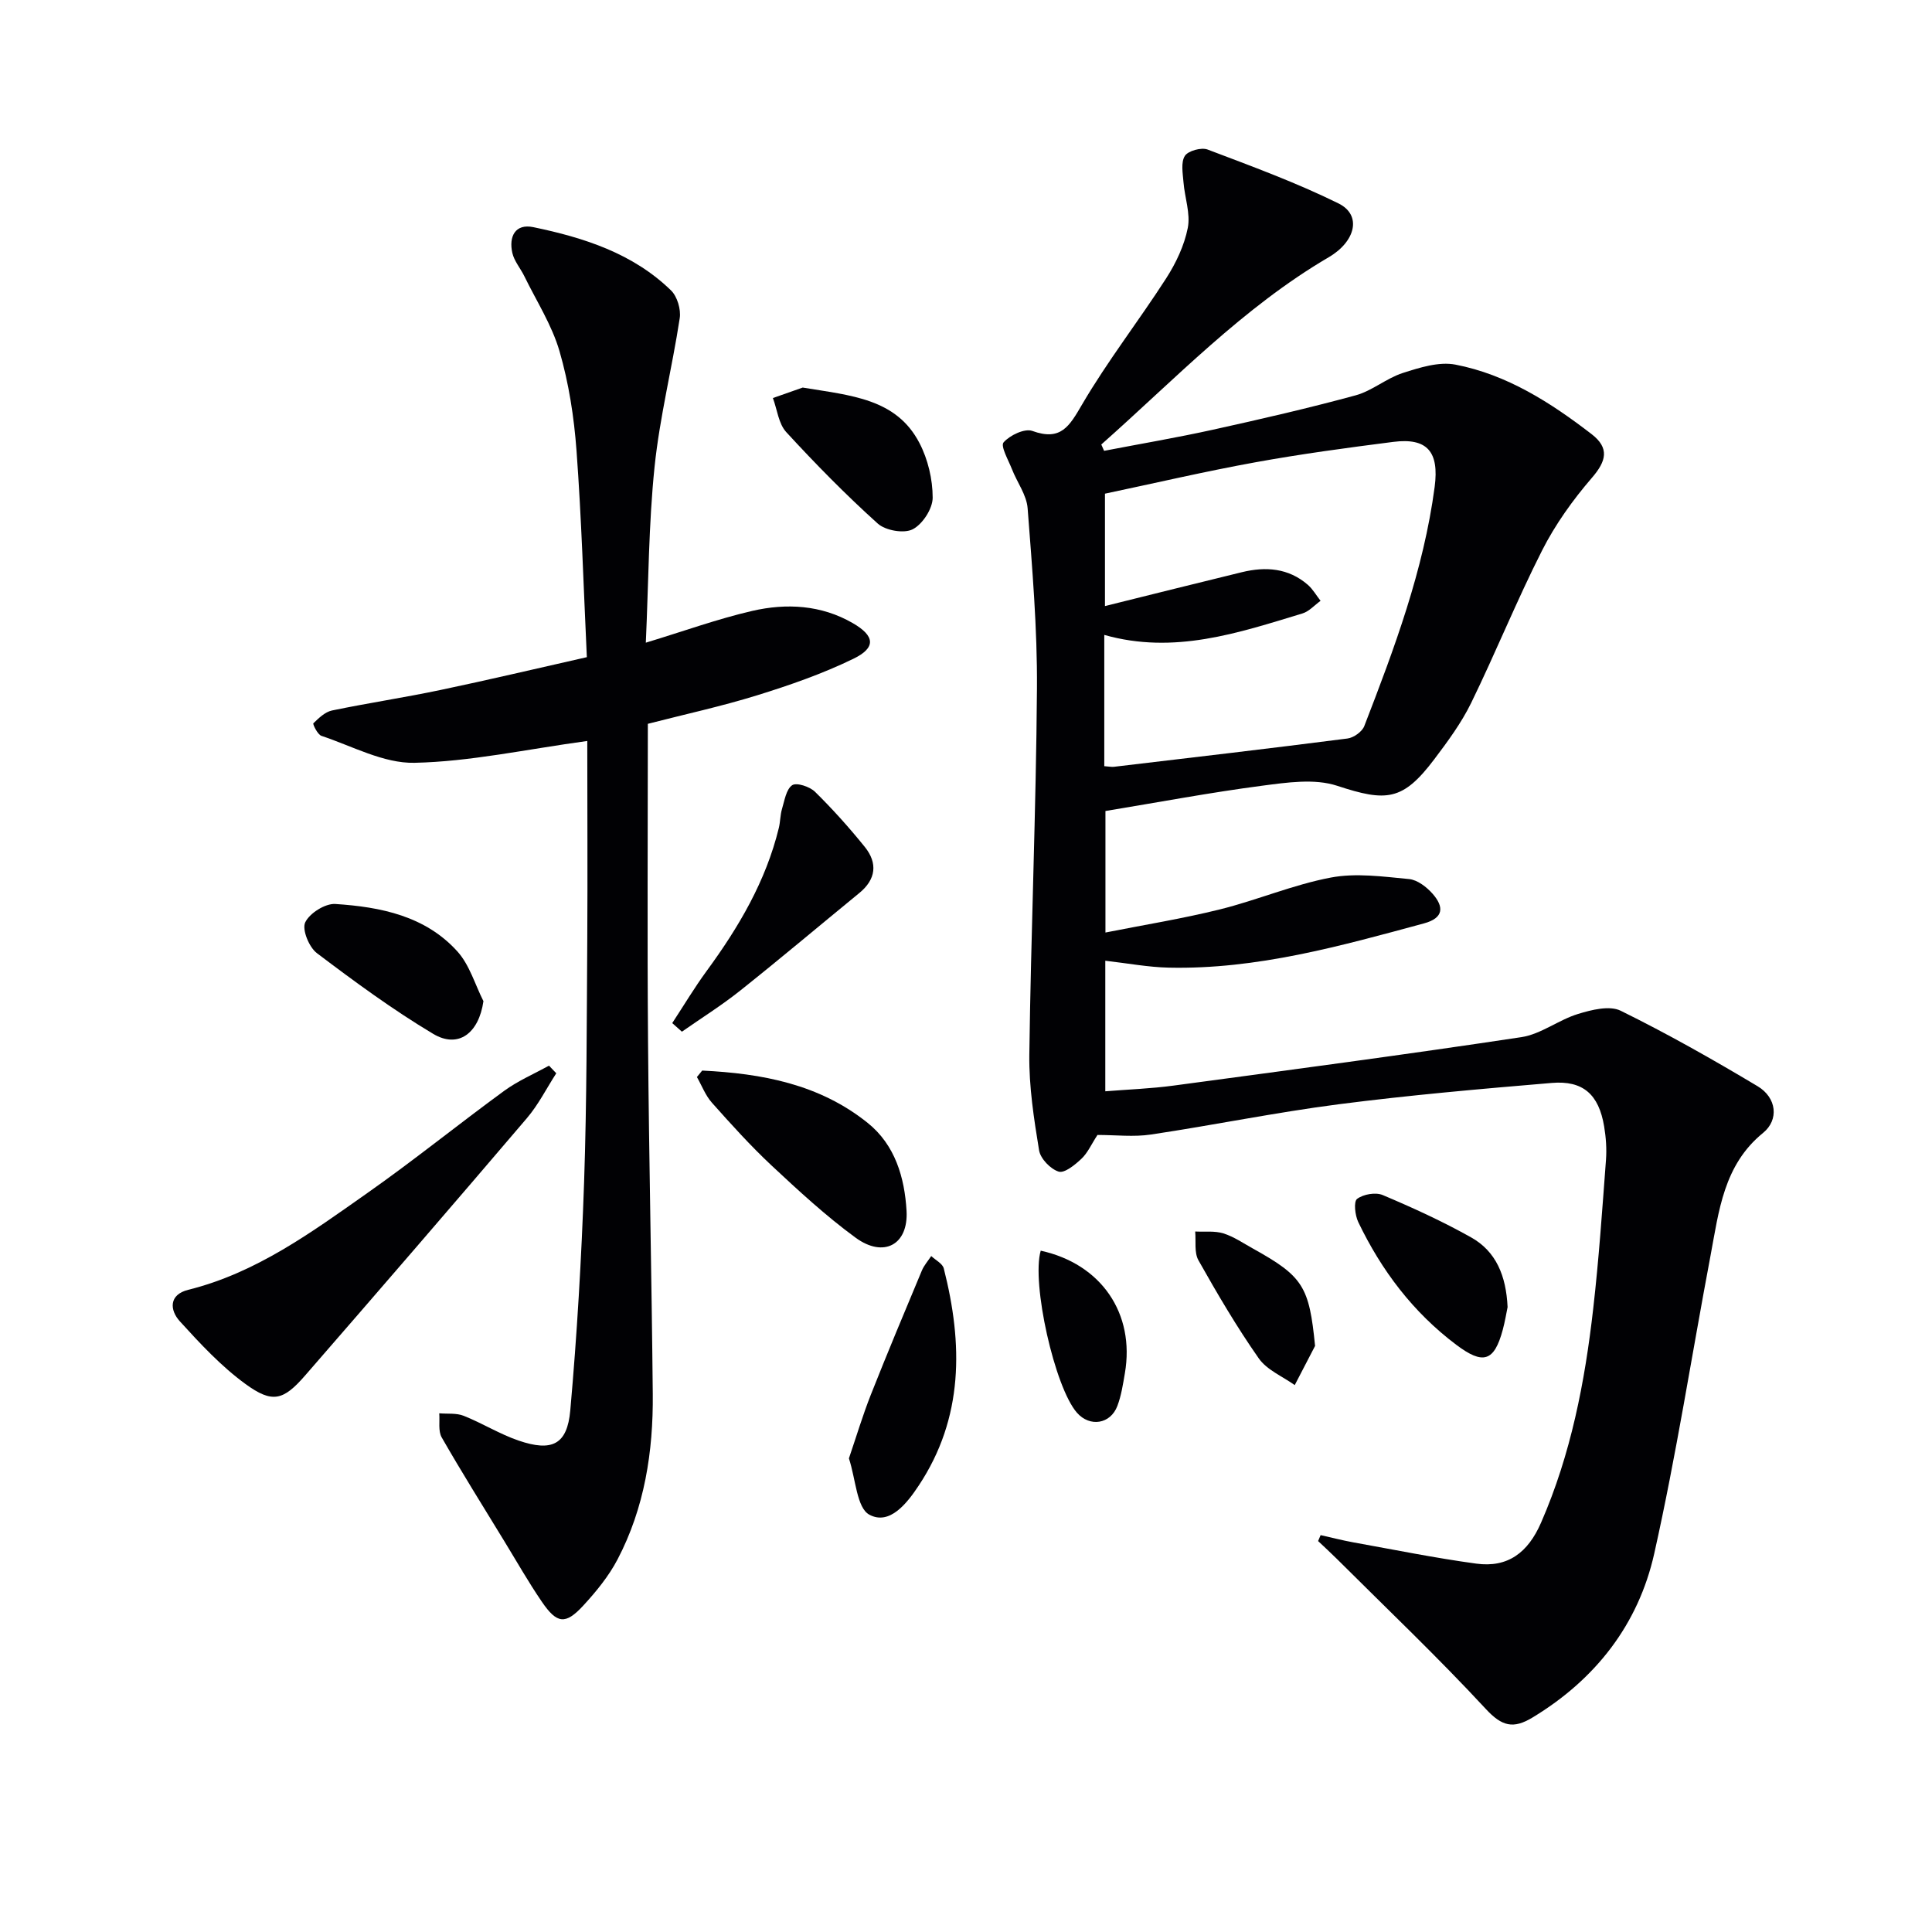 <svg enable-background="new 0 0 400 400" viewBox="0 0 400 400" xmlns="http://www.w3.org/2000/svg"><g fill="#010104"><path d="m227.22 234.98c-1.27 1.94-2.03 3.72-3.32 4.93-1.33 1.26-3.51 3.04-4.72 2.66-1.7-.53-3.77-2.69-4.05-4.41-1.07-6.53-2.1-13.18-2.02-19.77.33-25.28 1.4-50.55 1.58-75.83.09-12.44-.98-24.9-1.93-37.32-.21-2.77-2.19-5.39-3.25-8.11-.74-1.88-2.4-4.77-1.73-5.54 1.3-1.48 4.36-2.94 5.95-2.37 5.92 2.15 7.67-.97 10.3-5.47 5.27-9.01 11.75-17.32 17.41-26.12 2.03-3.16 3.76-6.8 4.48-10.45.58-2.98-.64-6.28-.89-9.45-.15-1.84-.57-4.11.28-5.45.67-1.06 3.41-1.81 4.71-1.32 9.13 3.46 18.35 6.84 27.09 11.15 4.94 2.44 3.5 7.92-2 11.14-17.79 10.42-31.86 25.29-47.1 38.78.19.44.39.87.58 1.31 7.52-1.45 15.08-2.73 22.56-4.38 9.88-2.18 19.75-4.45 29.52-7.11 3.42-.93 6.37-3.54 9.77-4.63 3.49-1.12 7.48-2.39 10.89-1.73 10.66 2.06 19.7 7.85 28.18 14.38 3.78 2.91 3.05 5.61.08 9.05-3.95 4.58-7.58 9.65-10.31 15.03-5.25 10.35-9.6 21.15-14.69 31.58-2.03 4.15-4.84 7.96-7.64 11.67-6.51 8.62-9.89 8.85-20.1 5.49-4.7-1.55-10.44-.68-15.59-.01-10.68 1.4-21.28 3.4-32.39 5.23v25.16c8.06-1.6 15.98-2.87 23.74-4.8 7.71-1.92 15.14-5.11 22.92-6.58 5.2-.99 10.81-.2 16.19.31 1.74.16 3.67 1.66 4.91 3.07 2.32 2.66 2.34 4.99-1.82 6.11-17.32 4.69-34.62 9.56-52.81 9.16-4.26-.09-8.5-.9-13.16-1.43v27.03c4.73-.38 9.47-.55 14.14-1.18 24.02-3.23 48.04-6.41 72-10.03 4.05-.61 7.7-3.57 11.73-4.8 2.8-.86 6.52-1.8 8.83-.67 9.67 4.76 19.09 10.09 28.35 15.63 3.97 2.37 4.46 6.96 1.14 9.66-8.19 6.66-9.15 16.2-10.89 25.45-3.88 20.55-7.08 41.26-11.65 61.66-3.29 14.66-12.14 26.04-25.21 33.94-3.97 2.4-6.32 1.83-9.66-1.78-9.93-10.72-20.54-20.8-30.89-31.12-1.25-1.24-2.55-2.43-3.83-3.64.17-.41.35-.82.52-1.23 2.26.5 4.5 1.09 6.77 1.5 8.47 1.52 16.92 3.24 25.44 4.4 6.57.9 10.74-2.3 13.43-8.48 6.19-14.18 9.07-29.12 10.8-44.32 1.17-10.23 1.87-20.51 2.64-30.78.17-2.3 0-4.67-.38-6.94-1.1-6.6-4.34-9.55-10.85-9-14.74 1.24-29.49 2.53-44.15 4.42-12.99 1.68-25.85 4.32-38.82 6.26-3.57.54-7.29.09-11.08.09zm1.41-76.35c1.01.07 1.51.18 1.98.13 16.13-1.91 32.26-3.79 48.37-5.86 1.28-.16 3.03-1.41 3.48-2.57 6.23-16.09 12.28-32.26 14.57-49.52.96-7.29-1.53-10.22-8.58-9.32-9.54 1.22-19.07 2.5-28.53 4.22-10.32 1.87-20.54 4.26-31.15 6.5v23.27c9.79-2.43 19.07-4.76 28.37-7.02 4.91-1.19 9.62-.86 13.62 2.61 1.05.91 1.77 2.21 2.65 3.32-1.25.9-2.37 2.2-3.76 2.62-13.3 4.04-26.57 8.54-41.02 4.44z"/><path d="m121.59 153.41c-12.8 1.75-24.27 4.28-35.78 4.52-6.39.14-12.88-3.46-19.26-5.58-.8-.27-1.84-2.44-1.67-2.6 1.11-1.08 2.42-2.35 3.85-2.65 7.47-1.55 15.02-2.68 22.48-4.25 9.88-2.07 19.7-4.4 30.29-6.79-.69-14.6-1.1-28.71-2.14-42.78-.51-6.92-1.59-13.92-3.52-20.57-1.58-5.43-4.78-10.39-7.29-15.54-.8-1.63-2.1-3.12-2.48-4.82-.75-3.35.58-6.1 4.35-5.32 10.46 2.17 20.61 5.41 28.51 13.1 1.29 1.26 2.08 3.93 1.8 5.75-1.57 10.29-4.14 20.45-5.21 30.78-1.23 11.87-1.24 23.87-1.81 36.4 7.85-2.38 14.85-4.92 22.04-6.58 7.08-1.63 14.28-1.24 20.79 2.52 4.63 2.67 4.87 5.1.13 7.4-6.36 3.09-13.13 5.45-19.9 7.55-7.42 2.3-15.04 3.95-22.64 5.91 0 22.23-.14 44.04.04 65.85.19 24.3.75 48.6.98 72.9.11 11.92-1.7 23.57-7.3 34.26-1.82 3.47-4.41 6.64-7.09 9.55-3.68 3.99-5.44 3.79-8.56-.77-2.81-4.11-5.27-8.45-7.87-12.7-4.33-7.1-8.75-14.14-12.88-21.35-.76-1.33-.37-3.31-.51-4.99 1.7.15 3.55-.09 5.07.52 3.85 1.53 7.43 3.78 11.34 5.12 6.92 2.37 10.09.86 10.72-6.24 1.4-15.71 2.32-31.49 2.86-47.25.57-16.8.54-33.61.66-50.42.08-13.62 0-27.24 0-40.93z"/><path d="m115.17 222.21c-2.01 3.11-3.7 6.5-6.08 9.29-15.2 17.83-30.52 35.57-45.9 53.26-4.54 5.22-6.79 5.84-12.37 1.78-5.02-3.66-9.37-8.34-13.58-12.97-2.12-2.33-2.31-5.53 1.74-6.53 14.08-3.5 25.51-11.9 37.04-20.01 9.65-6.78 18.83-14.22 28.36-21.18 2.85-2.08 6.17-3.5 9.28-5.22.5.52 1.01 1.05 1.51 1.58z"/><path d="m145.38 221.65c12.33.6 24.25 2.79 34.27 10.84 5.68 4.56 7.64 11.32 8.04 18.19.41 7.06-4.75 9.81-10.55 5.57-6.15-4.5-11.8-9.72-17.38-14.93-4.36-4.08-8.38-8.54-12.36-13.01-1.34-1.5-2.09-3.53-3.11-5.32.38-.45.74-.9 1.09-1.34z"/><path d="m139.18 211.82c2.37-3.61 4.58-7.32 7.13-10.8 6.63-9.05 12.26-18.58 14.94-29.61.31-1.28.28-2.66.65-3.91.53-1.75.86-4.07 2.11-4.93.9-.61 3.64.29 4.73 1.36 3.65 3.59 7.09 7.43 10.31 11.42 2.7 3.36 2.32 6.71-1.14 9.54-8.23 6.74-16.36 13.6-24.68 20.22-3.84 3.06-8.02 5.67-12.05 8.49-.68-.59-1.34-1.18-2-1.78z"/><path d="m175.76 301.94c1.55-4.55 2.86-8.93 4.53-13.16 3.41-8.62 6.99-17.17 10.57-25.72.45-1.08 1.28-2.01 1.94-3.01.9.85 2.35 1.56 2.6 2.57 3.98 15.63 4.13 30.92-5.2 44.97-2.38 3.59-5.99 8.28-10.21 6.01-2.62-1.41-2.81-7.34-4.23-11.66z"/><path d="m100.09 207.28c-.95 6.64-5.19 9.89-10.42 6.76-8.37-5-16.28-10.82-24.07-16.71-1.62-1.23-3.11-4.88-2.41-6.36.9-1.9 4.14-3.95 6.24-3.81 9.37.61 18.65 2.47 25.29 9.85 2.5 2.78 3.62 6.81 5.37 10.27z"/><path d="m166.19 80.24c10 1.66 19.37 2.25 24.17 11.48 1.76 3.38 2.74 7.52 2.74 11.32 0 2.28-2.1 5.51-4.15 6.55-1.81.92-5.62.25-7.22-1.19-6.63-5.97-12.9-12.36-18.94-18.93-1.6-1.74-1.88-4.67-2.77-7.06 2.36-.83 4.72-1.66 6.17-2.17z"/><path d="m312.13 270.62c-.24 1.16-.53 2.96-1 4.7-1.78 6.63-4.1 7.26-9.62 3.11-8.97-6.75-15.5-15.41-20.3-25.42-.67-1.41-.98-4.23-.24-4.79 1.28-.97 3.83-1.42 5.3-.8 6.23 2.63 12.42 5.46 18.31 8.77 5.16 2.89 7.25 7.94 7.55 14.43z"/><path d="m215.47 258.94c12.51 2.73 19.56 12.98 17.42 25.4-.39 2.27-.74 4.6-1.55 6.74-1.43 3.79-5.71 4.43-8.36 1.42-4.62-5.24-9.46-26.88-7.51-33.56z"/><path d="m272.27 278.66c-1.4 2.7-2.8 5.4-4.21 8.11-2.53-1.81-5.77-3.13-7.45-5.54-4.55-6.49-8.58-13.37-12.48-20.29-.91-1.61-.49-3.96-.68-5.97 1.96.1 4.03-.17 5.84.39 2.17.68 4.14 2.05 6.17 3.17 10.36 5.76 11.6 7.84 12.81 20.13z"/></g></svg>